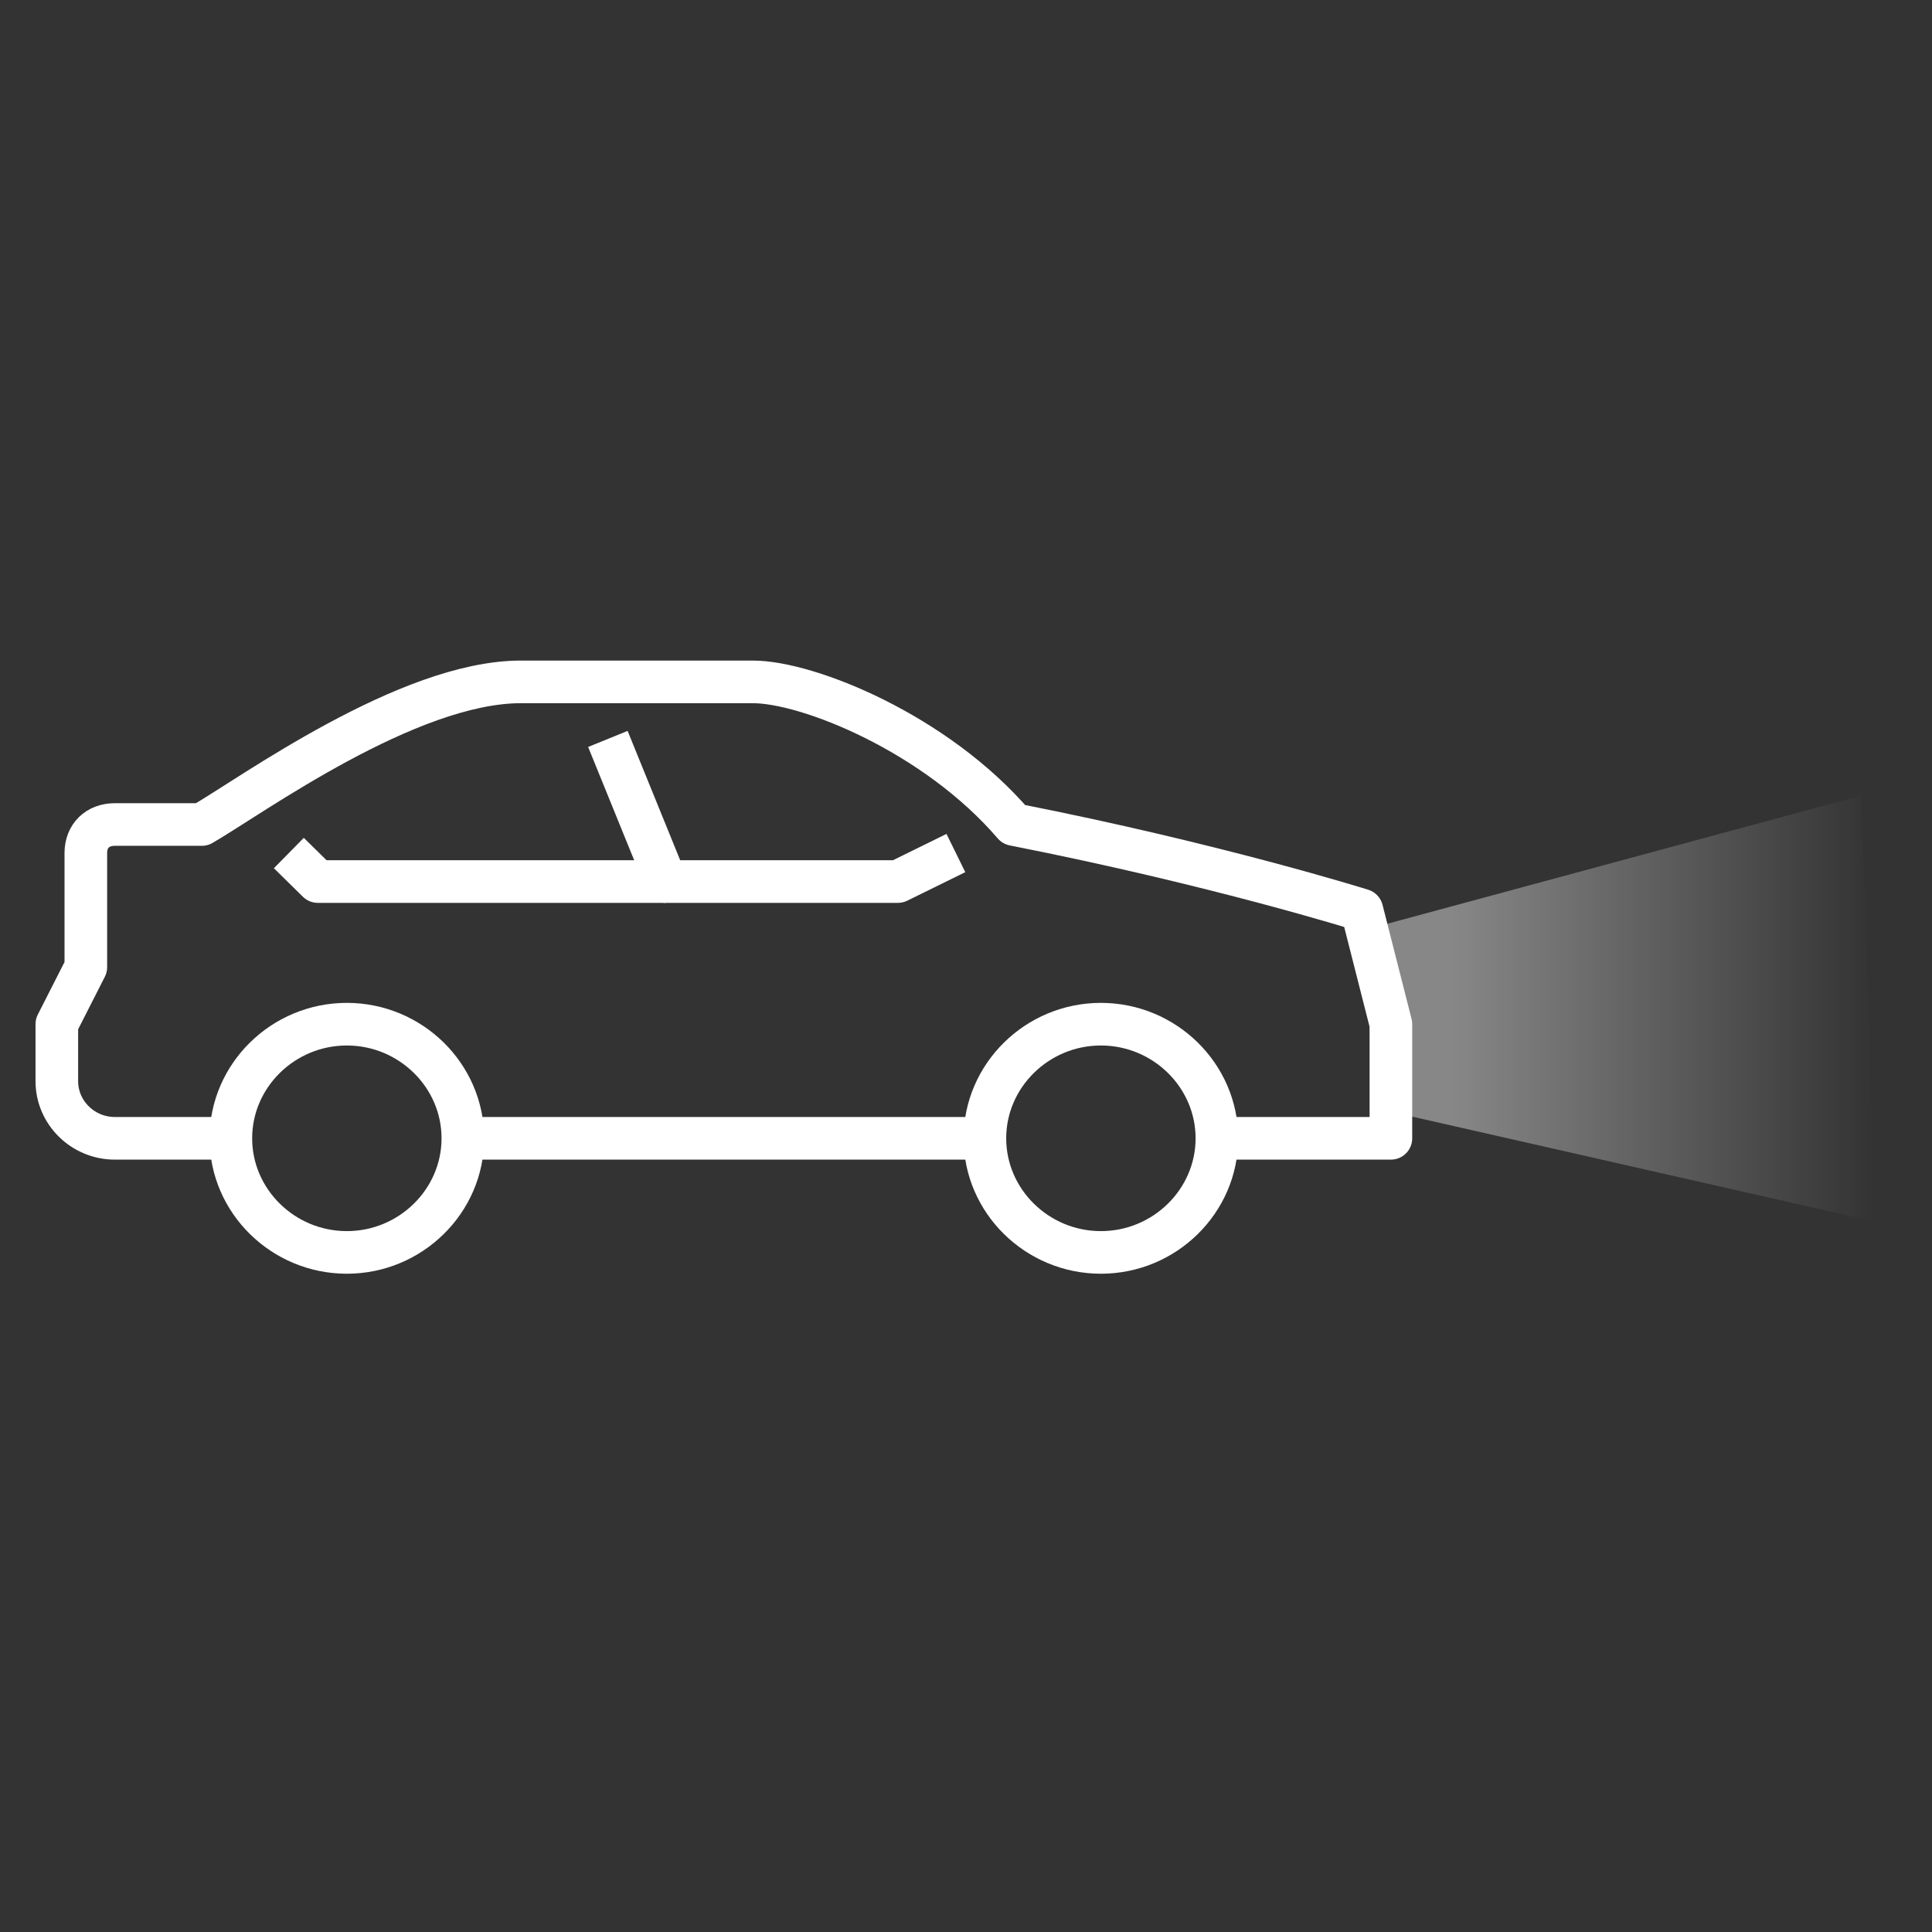 <svg width="68" height="68" viewBox="0 0 68 68" fill="none" xmlns="http://www.w3.org/2000/svg">
<rect x="0" y="0" width="68" height="68" fill="#333333" stroke="none"/>
<path d="M16.291 40.065C17.618 40.065 34.664 40.065 34.664 40.065" stroke="white" stroke-width="1.5" stroke-miterlimit="10" stroke-linejoin="round"/>
<path d="M42.831 40.065H48.955V36.048L47.934 32.032C47.934 32.032 42.831 30.426 35.685 29.02C32.929 25.807 28.438 24 26.498 24C23.13 24 20.17 24 18.332 24C14.351 24 8.839 28.016 7.104 29.02C6.185 29.02 4.858 29.02 4.042 29.02C3.429 29.02 3.021 29.422 3.021 30.024V34.04L2 36.048V38.056C2 39.161 2.919 40.065 4.042 40.065H8.125" stroke="white" stroke-width="1.5" stroke-miterlimit="10" stroke-linejoin="round"/>
<path d="M33.644 30.024L31.602 31.028H23.436L21.395 26.008" stroke="white" stroke-width="1.5" stroke-miterlimit="10" stroke-linejoin="round"/>
<path d="M23.436 31.028H11.187L10.166 30.024" stroke="white" stroke-width="1.5" stroke-miterlimit="10" stroke-linejoin="round"/>
<path d="M34.665 40.065C34.665 42.273 36.502 44.081 38.748 44.081C40.993 44.081 42.831 42.273 42.831 40.065C42.831 37.856 40.993 36.048 38.748 36.048C36.502 36.048 34.665 37.856 34.665 40.065Z" stroke="white" stroke-width="1.5" stroke-miterlimit="10" stroke-linejoin="round"/>
<path d="M8.125 40.065C8.125 42.273 9.962 44.081 12.208 44.081C14.453 44.081 16.291 42.273 16.291 40.065C16.291 37.856 14.453 36.048 12.208 36.048C9.962 36.048 8.125 37.856 8.125 40.065Z" stroke="white" stroke-width="1.5" stroke-miterlimit="10" stroke-linejoin="round"/>
<path opacity="0.5" d="M65.513 28L48 32.737L48.375 39L66 43L65.513 28Z" fill="url(#paint0_linear_1016_1482)"/>
<defs>
<linearGradient id="paint0_linear_1016_1482" x1="51.176" y1="36.395" x2="66" y2="36.395" gradientUnits="userSpaceOnUse">
<stop stop-color="white" stop-opacity="0.82"/>
<stop offset="1" stop-color="white" stop-opacity="0"/>
</linearGradient>
</defs>
</svg>
